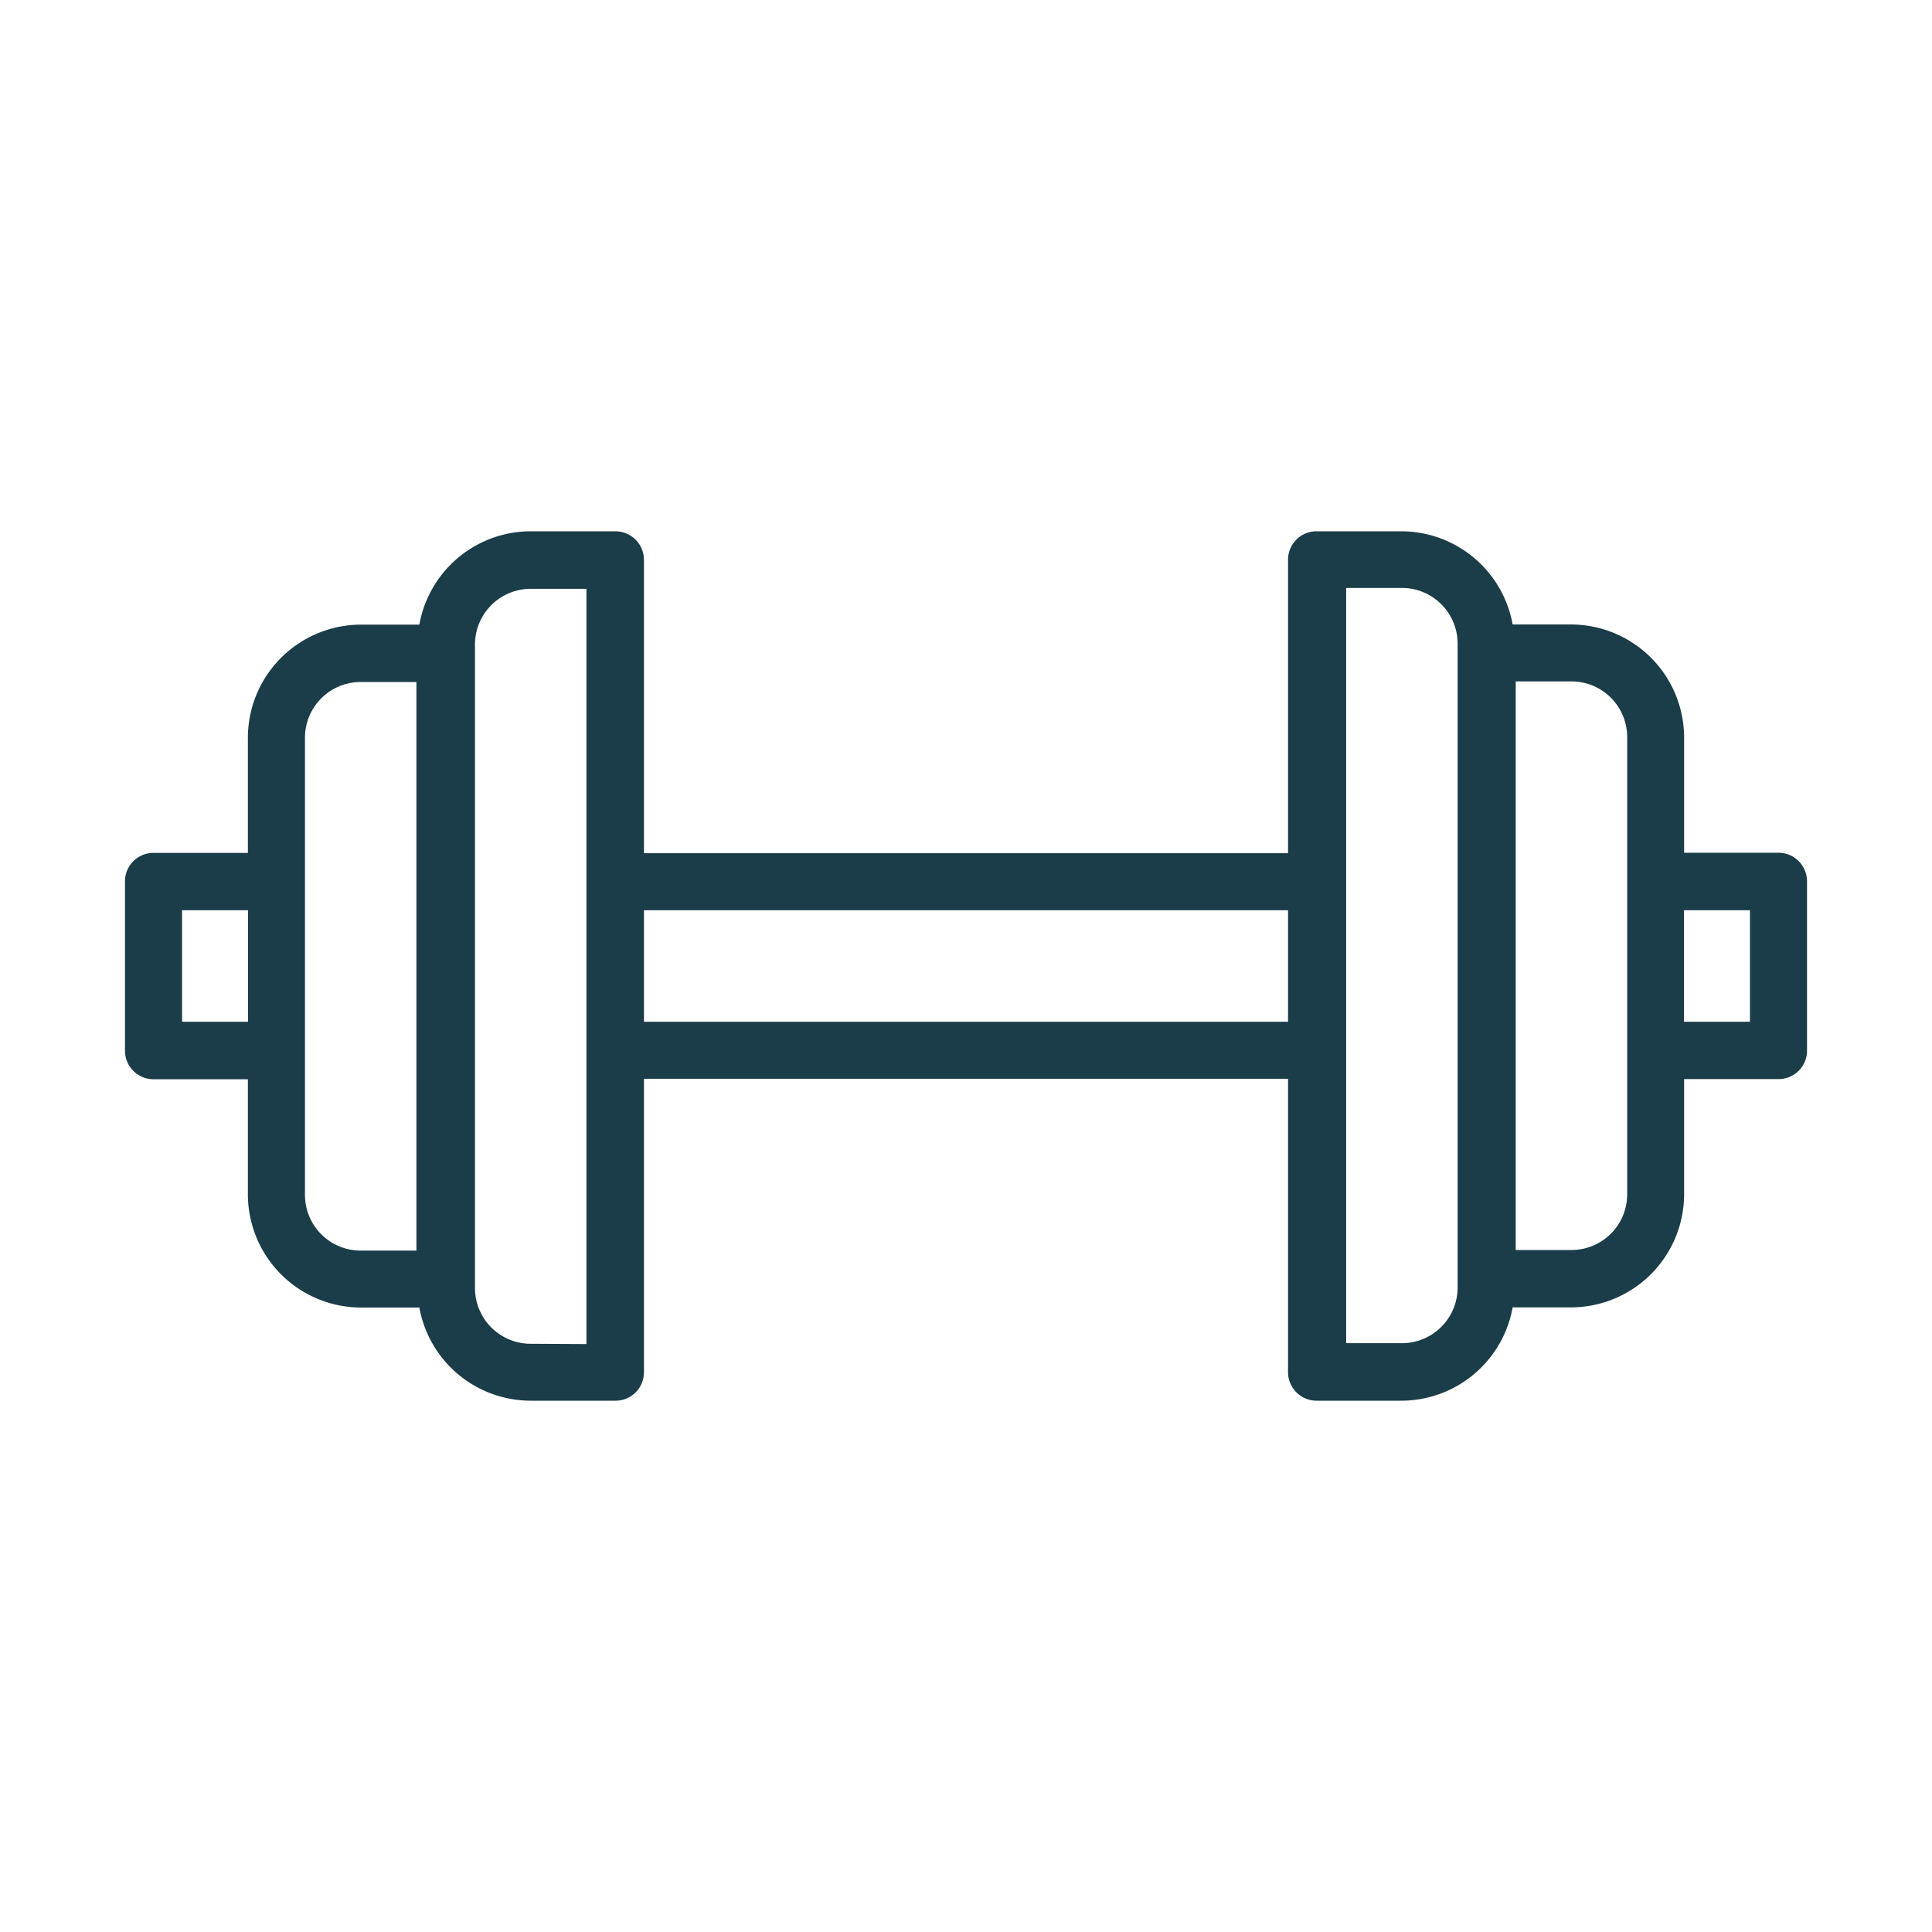 <svg id="Layer_1" data-name="Layer 1" xmlns="http://www.w3.org/2000/svg" viewBox="0 0 130 130"><defs><style>.cls-1{fill:#1B3C49;stroke:#1B3C49;stroke-miterlimit:10;stroke-width:0.5px;}</style></defs><path class="cls-1" d="M119.67,57.63h-6.6v-8a7.37,7.37,0,0,0-7.37-7.36h-4.13A7.37,7.37,0,0,0,94.29,36h-5.7a1.66,1.66,0,0,0-1.67,1.66h0v20H43.08v-20A1.67,1.67,0,0,0,41.41,36h-5.7a7.37,7.37,0,0,0-7.28,6.28H24.3a7.37,7.37,0,0,0-7.37,7.36v8h-6.6a1.66,1.66,0,0,0-1.67,1.66h0V70.7a1.67,1.67,0,0,0,1.67,1.67h6.6v8a7.37,7.37,0,0,0,7.37,7.36h4.13A7.37,7.37,0,0,0,35.71,94h5.7a1.66,1.66,0,0,0,1.67-1.66h0v-20H86.92v20A1.67,1.67,0,0,0,88.59,94h5.7a7.37,7.37,0,0,0,7.28-6.28h4.13a7.37,7.37,0,0,0,7.37-7.36v-8h6.6a1.66,1.66,0,0,0,1.67-1.66h0V59.3a1.67,1.67,0,0,0-1.67-1.67ZM12,69V61h4.94V69Zm8.27,11.32V49.64a4,4,0,0,1,4-4h4V84.4h-4a4,4,0,0,1-4-4ZM35.71,90.67a4,4,0,0,1-4-4V43.37a4,4,0,0,1,4-4h4v20h0V70.69h0v20ZM43.08,69V61H86.92V69ZM98.33,86.63a4,4,0,0,1-4,4h-4v-20h0V59.31h0v-20h4a4,4,0,0,1,4,4Zm11.41-6.27a4,4,0,0,1-4,4h-4V45.6h4a4,4,0,0,1,4,4ZM118,69h-4.94V61H118Z"/></svg>